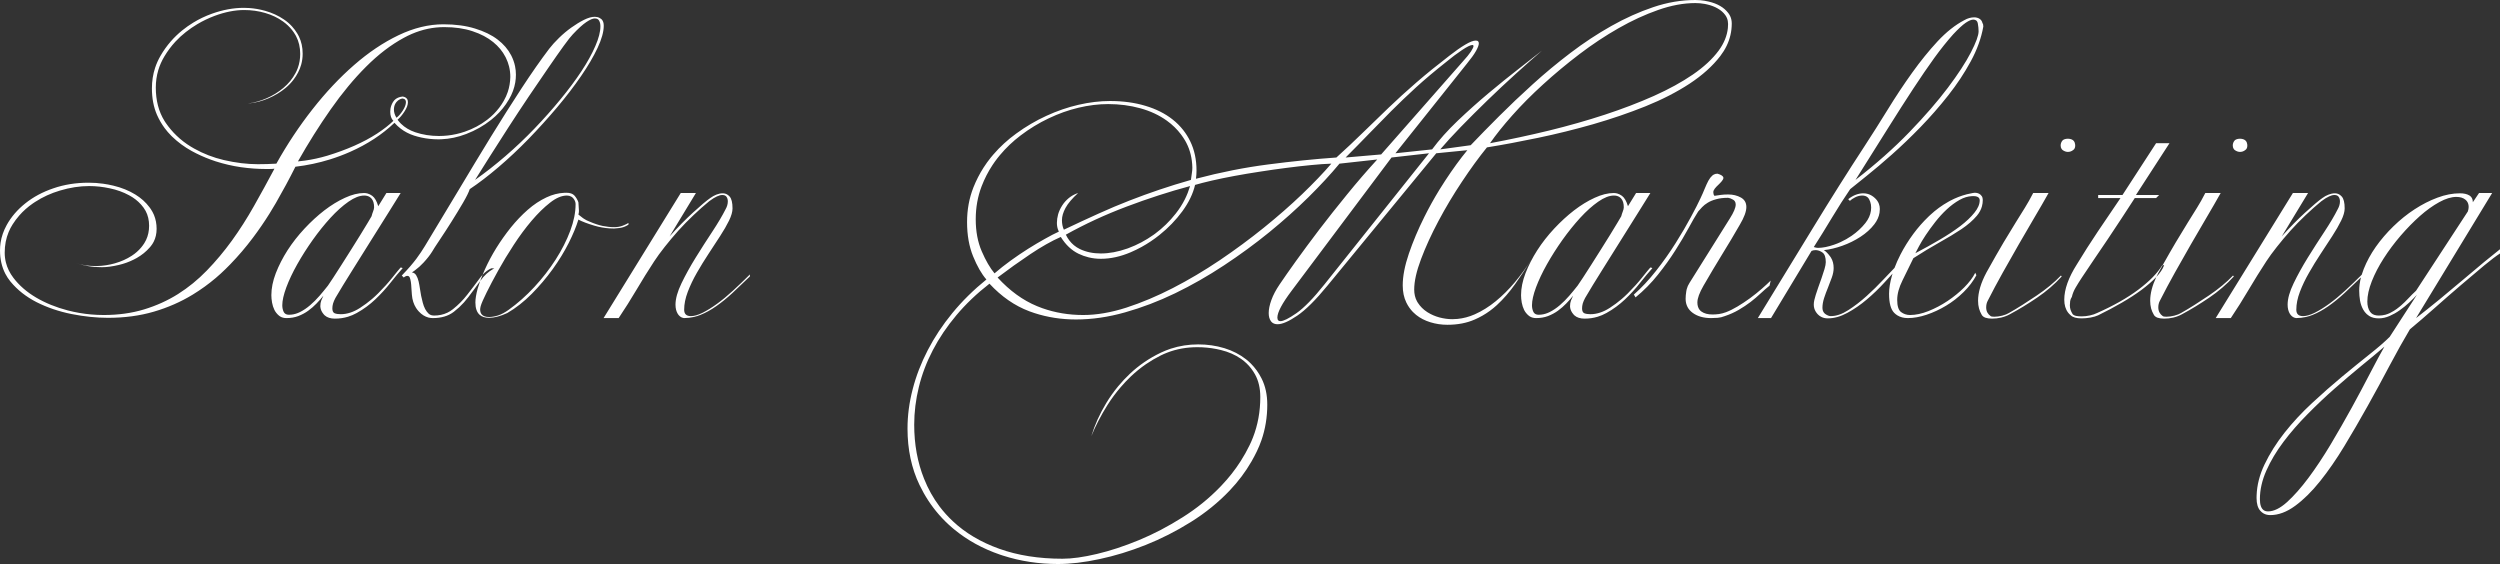 <?xml version="1.0" encoding="UTF-8"?> <svg xmlns="http://www.w3.org/2000/svg" xmlns:xlink="http://www.w3.org/1999/xlink" width="1228.363" height="277.122" viewBox="0 0 1228.36 277.122" fill="none"><rect x="0" y="0" width="1228.36" height="277.122" fill="#333333" stroke="none"/><desc> Created with Pixso. </desc><defs></defs><path id="Salon Markeiting" d="M850.1 7.89Q850.89 9.53 850.89 11.54Q850.89 14.47 850.24 17.25Q848.98 22.69 845.25 27.55Q839.61 34.9 830.18 41.11Q820.78 47.28 808.47 52.25Q796.15 57.18 782.76 61.04Q769.37 64.87 755.88 67.69Q742.42 70.51 730.6 72.42Q724.66 79.74 718.35 89.24Q712.04 98.7 706.81 108.54Q701.57 118.37 698.22 127.3Q694.86 136.22 694.86 142.26Q694.86 145.55 696.24 148.08Q696.43 148.42 696.64 148.74Q697.53 150.12 698.66 151.25Q699.79 152.38 701.17 153.27Q701.36 153.4 701.56 153.52Q704.15 155.12 707.21 155.96Q710.53 156.83 713.55 156.83Q714.86 156.83 716.15 156.7Q720.44 156.28 724.6 154.45Q730.03 152.03 734.97 147.97Q739.93 143.91 744.4 138.57Q746.6 135.92 748.63 133.13Q750.7 130.28 752.59 127.3Q748.59 133.74 744.46 139.58Q740.34 145.42 735.47 149.92Q732.18 152.93 728.41 155.09Q726.59 156.12 724.66 156.97Q718.76 159.58 711.2 159.58Q706.81 159.58 702.81 158.34Q698.82 157.13 695.8 154.72Q694.96 154.05 694.22 153.28Q692.29 151.3 691 148.67Q689.22 145.02 689.22 140.22Q689.22 133.47 692.24 124.61Q695.26 115.75 699.86 106.55Q703.26 99.73 707.23 93.25Q708.63 90.97 710.1 88.73Q715.73 80.14 720.97 73.8L705.7 75.31L652.24 140.35Q643.58 150.92 637.37 155.12Q631.19 159.31 627.77 159.31Q626.22 159.31 625.21 158.58Q624.78 158.26 624.45 157.8Q623.37 156.29 623.37 153.81Q623.37 151.06 624.68 147.43Q625.99 143.78 628.71 139.78Q631.76 135.25 636.76 128.27Q641.8 121.26 648.17 112.86Q654.58 104.47 661.87 95.55Q669.15 86.59 676.7 78.36L658.14 80.41Q651.66 88.23 642.87 96.92Q634.08 105.58 623.64 114.11Q613.2 122.6 601.42 130.38Q589.68 138.14 577.43 144.08Q565.21 149.98 552.82 153.47Q540.47 156.97 528.66 156.97Q517.95 156.97 508.25 153.82Q506.99 153.4 505.74 152.94Q494.96 148.88 486.17 139.38Q476.81 146.66 469.89 154.92Q462.95 163.17 458.35 172.03Q453.72 180.89 451.47 190.16Q449.19 199.45 449.19 208.68Q449.19 223.12 454.02 235.2Q456.97 242.64 461.61 248.81Q464.53 252.68 468.11 256.04Q477.38 264.77 490.97 269.63Q504.6 274.53 522.05 274.53Q529.06 274.53 538.96 272.18Q548.86 269.83 559.64 265.37Q570.44 260.91 581.08 254.16Q591.26 247.76 599.39 239.38Q599.79 238.97 600.18 238.55Q605.52 232.96 609.6 226.57Q611.99 222.83 613.94 218.82Q614.85 216.96 615.6 215.04Q619.24 205.76 619.24 195.06Q619.24 188.61 616.63 183.92Q614.92 180.87 612.5 178.55Q611.22 177.32 609.75 176.3Q605.48 173.34 599.84 171.97Q598.76 171.7 597.66 171.49Q593.07 170.59 588.3 170.59Q580.37 170.59 573.48 173.27Q571.89 173.89 570.34 174.65Q566.55 176.54 563.09 178.91Q559.11 181.65 555.58 185.02Q552.98 187.51 550.65 190.23Q547.07 194.39 544.1 199.09Q539.23 206.87 536.21 214.32Q538.7 206.07 543.56 198.01Q546.19 193.68 549.39 189.81Q552.11 186.53 555.24 183.58Q558.48 180.54 562.1 178.05Q566.08 175.3 570.51 173.21Q572.85 172.11 575.28 171.31Q581.67 169.22 588.74 169.22Q595.45 169.22 601.56 171.06Q607.7 172.94 612.36 176.63Q613.55 177.58 614.62 178.65Q617.75 181.78 619.85 185.93Q622.67 191.5 622.67 198.78Q622.67 208.08 619.78 216.37Q618.83 219.09 617.57 221.71Q616.33 224.28 614.91 226.75Q610.48 234.43 604.17 241.04Q595.88 249.76 585.08 256.51Q574.27 263.26 562.86 267.79Q551.48 272.32 540.27 274.7Q529.06 277.12 519.83 277.12Q505.65 277.12 492.79 272.99Q492.08 272.76 491.37 272.52Q478.53 268.13 468.74 260.04Q468.27 259.65 467.81 259.26Q464.32 256.27 461.33 252.84Q455.67 246.35 451.8 238.29Q445.9 226 445.9 210.6Q445.9 200.96 448.45 191.2Q450.96 181.47 455.86 172.03Q460.73 162.6 467.95 153.81Q475.16 145.02 484.66 137.33Q481.07 133.2 478.12 125.92Q475.16 118.64 475.16 109.14Q475.16 100 478.28 92.09Q478.3 92.04 478.32 91.99Q480.35 86.9 483.25 82.37Q484.9 79.79 486.84 77.39Q487.44 76.65 488.07 75.93Q493 70.2 499.29 65.64Q506.37 60.47 514.13 56.92Q521.91 53.33 529.94 51.48Q537.99 49.63 545.41 49.63Q554.9 49.63 562.73 51.98Q570.58 54.3 576.15 58.7Q579.1 61.03 581.36 63.9Q583.36 66.45 584.81 69.43Q587.9 75.74 587.9 83.83Q587.9 84.81 587.83 85.78Q587.76 86.72 587.63 87.83Q605.75 83.03 623.27 80.78Q640.82 78.5 656.63 77.39Q663.65 71.05 669.82 65Q676 58.96 682.37 52.86Q688.78 46.71 696 40.47Q703.22 34.23 712.18 27.35Q716.57 23.92 719.93 21.94Q723.29 19.93 725.1 19.93Q725.92 19.93 726.3 20.34Q726.61 20.68 726.61 21.31Q726.61 22.55 725.23 25.03Q723.86 27.48 720.7 31.34L685.63 75.31L703.65 73.4Q708.85 66.38 716.27 59.3Q723.72 52.22 731.41 45.77Q739.13 39.3 746.11 33.89Q753.12 28.46 757.65 24.86Q751.88 29.83 744.8 36.24Q737.75 42.62 730.8 49.36Q723.86 56.08 717.71 62.42Q711.61 68.73 707.65 73.4L722.62 71.35Q728.79 64.87 736.54 57.12Q744.33 49.33 753.12 41.38Q761.92 33.39 771.68 25.97Q781.45 18.55 791.69 12.78Q801.92 7.01 812.29 3.52Q822.7 0 833 0Q834.21 0 835.41 0.1Q837.47 0.28 839.51 0.77Q842.77 1.51 845.22 2.95Q847.54 4.3 849.07 6.27Q849.18 6.4 849.28 6.54Q849.76 7.18 850.1 7.89ZM848.98 13.8Q849.08 12.81 849.08 11.81Q849.08 10.22 848.52 8.87Q848.2 8.1 847.7 7.41Q846.32 5.5 844.04 4.19Q841.79 2.88 838.91 2.21Q838.3 2.06 837.68 1.94Q835.38 1.51 833 1.51Q824.34 1.51 814.71 4.9Q805.11 8.25 795.34 13.82Q785.58 19.36 776.08 26.58Q766.61 33.79 758.22 41.44Q749.83 49.06 743.09 56.65Q736.38 64.2 732.11 70.37Q746.81 67.62 761.18 64.13Q775.54 60.61 788.53 56.35Q801.52 52.08 812.59 47.15Q823.67 42.18 831.76 36.64Q839.88 31.07 844.48 24.83Q848.39 19.49 848.98 13.8ZM253.17 40.51Q253.49 38.62 253.49 36.68Q253.49 34.57 253.07 32.55Q252.51 29.84 251.21 27.28Q251.16 27.19 251.11 27.1Q248.83 22.75 244.53 19.46Q240.13 16.07 233.39 14.02Q226.67 11.94 217.88 11.94Q207.01 11.94 195.8 17.31Q184.59 22.68 173.95 31.98Q163.31 41.24 153.54 53.69Q143.78 66.11 135.79 80.41Q133.47 80.54 131.26 80.61Q129.07 80.68 126.73 80.68Q118.74 80.68 109.94 78.63Q102.15 76.79 95.43 73.01Q94.57 72.53 93.73 72.02Q89.9 69.68 86.75 66.64Q83.79 63.8 81.42 60.34Q81.11 59.88 80.82 59.42Q76.55 52.54 76.55 43.02Q76.55 38.6 77.75 34.53Q78.8 31.01 80.75 27.75Q83.11 23.79 86.17 20.48Q88.54 17.92 91.32 15.74Q94.03 13.61 96.97 11.86Q100.98 9.48 105.41 7.81Q113.13 4.93 119.98 4.93Q125.35 4.93 130.28 6.37Q135.25 7.81 139.08 10.57Q141.63 12.39 143.5 14.76Q144.45 15.97 145.22 17.31Q145.35 17.54 145.47 17.78Q147.5 21.61 147.5 26.51Q147.5 30.2 146.3 33.46Q145.85 34.7 145.22 35.87Q144.09 37.98 142.61 39.8Q141.09 41.66 139.21 43.22Q135.52 46.31 130.92 48.32Q126.32 50.3 121.79 50.84Q122.45 50.79 123.11 50.71Q127.49 50.17 131.73 48.39Q136.63 46.31 140.39 43.16Q142.55 41.35 144.21 39.17Q145.46 37.53 146.43 35.67Q147.42 33.78 147.98 31.78Q148.71 29.18 148.71 26.37Q148.71 21.7 146.87 17.92Q146.54 17.25 146.16 16.61Q144.98 14.61 143.44 12.94Q141.71 11.04 139.51 9.56Q135.38 6.74 130.22 5.3Q126.37 4.22 122.48 3.95Q121.16 3.85 119.85 3.85Q112.16 3.85 104.1 6.74Q99.23 8.49 94.91 11.14Q92.11 12.85 89.54 14.93Q86.45 17.43 83.88 20.38Q81.04 23.65 78.83 27.48Q77.2 30.31 76.2 33.35Q74.64 38.13 74.64 43.42Q74.64 50.71 77.15 56.48Q78.71 60 80.95 63.01Q82.39 64.94 84.1 66.65Q84.31 66.85 84.51 67.06Q88.76 71.19 94.14 74.17Q95.26 74.78 96.41 75.36Q101.01 77.66 105.95 79.27Q112.16 81.25 118.4 82.15Q124.68 83.03 130.32 83.03L132.5 83.03Q133.74 83.03 134.85 82.89Q129.88 92.22 124.78 101.25Q119.71 110.25 113.94 118.23Q108.17 126.19 101.62 132.93Q95.11 139.65 87.46 144.48Q79.84 149.28 70.78 152.03Q61.72 154.78 50.98 154.78Q47.83 154.78 44.7 154.5Q38.97 153.99 33.32 152.53Q24.6 150.25 17.72 146.19Q10.84 142.13 6.57 136.49Q3.9 132.96 2.9 129Q2.31 126.65 2.31 124.14Q2.31 118.65 4.26 113.98Q5.05 112.08 6.17 110.31Q7.67 107.94 9.49 105.86Q12.37 102.58 16.07 100.01Q16.64 99.62 17.22 99.24Q22.8 95.61 29.46 93.63Q36.81 91.42 43.83 91.42Q48.79 91.42 53.93 92.53Q59.1 93.6 63.43 95.95Q66.88 97.79 69.32 100.53Q69.95 101.23 70.51 101.99Q71.09 102.78 71.55 103.64Q73.26 106.82 73.26 110.92Q73.26 114.75 71.78 117.89Q71.4 118.71 70.91 119.48Q70.2 120.59 69.36 121.6Q67.42 123.92 64.77 125.65Q61.01 128.1 56.35 129.41Q52.11 130.6 47.85 130.71Q47.41 130.72 46.98 130.72Q41.91 130.72 37.38 129.34Q40.14 130.18 43.29 130.75Q46.44 131.29 50 131.29Q53.73 131.29 58.39 130.18Q62.26 129.27 65.71 127.54Q66.46 127.17 67.19 126.76Q70.91 124.64 73.57 121.59Q73.86 121.26 74.13 120.92Q74.94 119.91 75.51 118.79Q76.95 115.98 76.95 112.43Q76.95 108.74 75.64 105.59Q75 104.08 74.07 102.7Q73.77 102.26 73.46 101.85Q70.7 98.14 66.45 95.55Q61.72 92.66 55.71 91.22Q53.23 90.62 50.72 90.27Q47.18 89.77 43.56 89.77Q34.19 89.77 26.21 92.53Q18.25 95.24 12.41 99.94Q6.57 104.61 3.28 110.58Q0.96 114.8 0.28 119.26Q-2.2e-5 121.13 -2.2e-5 123.03Q-2.2e-5 129.49 2.65 134.57Q3.66 136.5 5.06 138.24Q5.13 138.32 5.2 138.41Q10.27 144.53 17.98 148.47Q25.84 152.43 35.17 154.31Q44.53 156.16 53.06 156.16Q65.27 156.16 75.58 153.14Q85.91 150.12 94.71 144.75Q100.73 141.07 106.04 136.56Q108.49 134.48 110.78 132.23Q111.97 131.06 113.13 129.87Q119.08 123.74 124.24 116.86Q128.6 111.06 132.43 104.93Q134.06 102.33 135.59 99.67Q140.75 90.71 145.15 81.92Q153.85 80.9 162.08 78.34Q167.11 76.78 171.97 74.64Q184.75 69 193.82 60.34Q195.24 61.96 196.92 63.24Q199.8 65.43 203.45 66.62Q205.2 67.18 206.99 67.57Q211.09 68.46 215.4 68.46Q216.09 68.46 216.78 68.43Q222.96 68.2 229.06 65.84Q235.87 63.23 241.31 58.9Q245.6 55.48 248.6 51.16Q249.39 50.01 250.1 48.79Q252.45 44.79 253.17 40.51ZM295.6 9.51Q296.65 10.54 296.65 12.65Q296.65 17.04 293.63 23.52Q290.61 29.97 285.51 37.38Q280.44 44.8 273.7 52.79Q266.98 60.74 259.7 68.26Q252.42 75.74 244.9 82.15Q237.41 88.53 230.8 92.93Q230.13 95.11 227.51 99.61Q224.9 104.07 221.88 108.87Q218.86 113.67 216.04 117.87Q213.22 122.06 212.28 123.71Q210.73 126.19 208.12 129.01Q206.15 131.16 203.85 132.85Q203.13 133.39 202.38 133.87Q202.99 133.93 203.48 134.21Q204.08 134.56 204.49 135.25Q205.26 136.49 205.67 138.24Q206.07 139.95 206.34 141.86Q206.64 143.78 206.91 145.28Q207.31 146.93 207.71 148.67Q208.15 150.39 208.89 151.83Q209.66 153.27 210.67 154.18Q210.95 154.42 211.28 154.6Q212.13 155.05 213.22 155.05Q216.85 155.05 219.81 153.64Q221.22 152.96 222.48 151.96Q222.55 151.91 222.61 151.86Q226.46 148.81 229.56 144.82Q232.75 140.75 235.5 137Q236.29 135.9 237.12 135.01Q236.46 136.61 235.92 138.1Q233.09 142.08 230.06 146.06Q228.05 148.71 225.65 150.95Q224.37 152.13 222.98 153.21Q222.91 153.27 222.83 153.32Q218.87 156.29 212.68 156.29Q211.55 156.29 210.5 156.02Q207.94 155.35 205.8 153.07Q205.04 152.25 204.44 151.32Q202.68 148.57 202.38 144.88Q202.24 143.24 202.14 141.53Q202.07 139.78 201.87 138.5Q201.67 137.2 201.34 136.39Q201.15 135.92 200.8 135.72Q200.53 135.55 200.16 135.55Q199.32 135.55 198.38 136.36L197.41 135.38Q199.89 132.8 201.6 130.82Q203.32 128.81 204.56 127.16Q205.8 125.48 206.81 123.97Q207.85 122.46 208.82 120.82Q217.08 107.23 225.23 93.57Q233.42 79.87 241.17 67.22Q248.96 54.57 256.24 43.42Q263.53 32.28 269.87 23.92Q271.78 21.44 274.67 18.62Q277.56 15.8 280.71 13.55Q283.9 11.27 286.92 9.76Q289.94 8.25 292.26 8.25Q293.54 8.25 294.56 8.78Q294.97 8.99 295.34 9.29Q295.48 9.4 295.6 9.51ZM235.92 138.1Q235.21 140.07 234.68 141.86Q233.58 145.99 233.58 148.61Q233.58 152.81 235.66 154.67Q237.33 156.16 240.32 156.16Q244.18 156.16 249.25 153.81Q255.59 150.12 261.3 144.35Q267 138.57 271.6 132.2Q276.2 125.79 279.42 119.41Q282.64 113 284.19 107.9Q287.07 109.41 291.94 110.85Q295.64 111.95 299.4 112.21Q300.59 112.29 301.77 112.29Q302.04 112.29 304.36 112.03Q304.96 111.96 305.55 111.81Q307.24 111.4 308.79 110.38L308.79 109.54Q307.95 110.11 306 110.88Q304.09 111.62 301.77 111.62Q299.16 111.62 296.13 111.02Q293.11 110.38 289.66 108.87Q288.16 108.32 286.86 107.45Q286.51 107.22 286.17 106.96Q284.59 105.72 284.19 105.41Q284.46 104.61 284.46 103.63Q284.46 102.53 284.32 101.32Q284.19 100.08 284.19 99.37Q283.48 97.46 282.24 96.08L282.23 96.07Q280.99 94.71 278.25 94.71Q277.78 94.71 277.31 94.73Q272.85 94.92 268.48 96.99Q263.68 99.24 259.28 103.1Q254.89 106.96 250.96 111.82Q247.07 116.69 243.81 121.93Q240.59 127.16 238.24 132.4Q237.64 133.74 237.12 135.01Q239.16 132.81 241.41 131.83L242.92 131.83Q242.69 131.94 242.47 132.07Q238.76 134.11 236.04 137.94Q235.99 138.01 235.92 138.1ZM974.09 11.41Q974.49 11.81 974.49 13.05Q972.98 21.58 968.31 30.17Q963.65 38.76 957.24 46.88Q950.86 54.97 943.65 62.42Q936.43 69.84 929.62 75.88Q922.8 81.92 917.3 86.32Q911.83 90.71 909.08 92.93Q907 95.95 904.71 99.54Q902.46 103.1 900.12 106.96Q897.8 110.78 895.52 114.51Q893.27 118.2 891.19 121.39Q892.43 121.79 893.27 121.79Q896.69 121.79 901.22 120.21Q902.8 119.67 904.31 118.97Q907.14 117.68 909.75 115.89Q913.74 113.13 916.56 109.58Q918.82 106.7 919.27 103.56Q919.38 102.78 919.38 101.99Q919.38 100.48 918.92 99.14Q918.71 98.53 918.41 97.96Q918.08 97.3 917.55 96.87Q916.59 96.08 914.98 96.08Q914.85 96.08 914.73 96.09Q913.08 96.15 911.46 96.99Q909.75 97.86 908.94 98.7L908.1 97.86Q910.02 96.35 911.86 95.68Q913.74 94.98 915.52 94.98Q916.7 94.98 917.79 95.3Q919.6 95.83 921.16 97.26Q922.59 98.55 923.19 100.16Q923.64 101.34 923.64 102.7Q923.64 103.62 923.5 104.52Q923.02 107.48 920.96 110.18Q918.27 113.67 914.14 116.35Q910.02 119.04 905.22 120.75Q900.42 122.46 896.15 122.9Q897.67 123.84 899.31 126.12Q899.49 126.37 899.65 126.63Q900.95 128.76 900.95 131.69Q900.95 133.87 900.05 136.36Q899.18 138.84 898.14 141.39Q897.09 143.91 896.26 146.46Q895.45 149.01 895.45 151.19Q895.45 152.62 896.13 153.55Q896.44 153.98 896.89 154.31Q898.34 155.32 899.58 155.32Q903.57 155.32 908.17 152.37Q912.77 149.41 917.16 145.45Q921.56 141.46 925.29 137.47Q928.83 133.67 930.86 131.63Q932.06 128.41 933.76 125.11Q936.44 119.88 940.13 114.88Q943.5 110.33 947.53 106.46Q947.95 106.05 948.39 105.65Q952.53 101.81 957.32 99.13Q957.77 98.88 958.22 98.63Q962.19 96.53 966.41 95.45Q967.84 95.09 969.3 94.84L970.24 94.71Q971.86 94.71 972.89 95.49Q973.01 95.58 973.12 95.68Q973.49 95.99 973.73 96.37Q974.23 97.16 974.23 98.26Q974.23 99.89 973.81 101.41Q973.13 103.85 971.34 105.98Q968.46 109.41 963.73 112.6Q958.99 115.75 952.85 119.17Q946.74 122.6 940.13 126.86Q937.41 132.5 934.8 137.73Q932.18 142.97 932.18 147.37Q932.18 151.9 934.09 153.34Q935.01 154.02 936.04 154.38Q937.19 154.78 938.49 154.78Q942.62 154.78 947.48 152.87Q952.38 150.92 956.91 147.9Q961.44 144.88 965.07 141.26Q968.73 137.6 970.54 134.01L971.08 135.25Q968.73 139.65 964.8 143.51Q962.82 145.47 960.64 147.16Q958.52 148.8 956.21 150.19Q951.54 153 946.61 154.65Q941.68 156.29 937.41 156.29Q934.42 156.29 932.26 154.96Q931.44 154.45 930.73 153.74Q928.18 151.19 928.18 144.35Q928.18 140.35 929.63 135.35Q929.76 134.89 929.9 134.44Q928.06 136.49 925.82 138.91Q921.86 143.24 917.23 147.16Q912.63 151.06 907.67 153.74Q902.73 156.43 898.07 156.43Q896.23 156.43 894.8 155.67Q893.87 155.19 893.1 154.38Q891.87 153.04 891.43 151.48Q891.19 150.61 891.19 149.68Q891.19 148.61 891.46 147.43Q891.76 146.26 892.16 144.88Q892.56 143.51 893.37 141.26Q894.21 138.98 895.01 136.66Q895.85 134.31 896.46 132.2Q897.09 130.05 897.09 128.81Q897.09 125.22 895.45 124.07Q894.09 123.1 892.63 122.93Q892.33 122.9 892.03 122.9Q890.92 122.9 890.08 123.3L870.18 156.29L863.7 156.29Q877.6 133.61 890.85 111.89Q904.11 90.18 916.09 71.88Q921.73 63.23 927.57 53.76Q933.41 44.26 939.52 35.74Q945.63 27.21 952 20.33Q958.41 13.45 965.16 9.9Q966.4 9.19 967.61 8.86Q968.85 8.52 969.96 8.52Q971.6 8.52 972.71 9.29L972.71 9.29Q973.17 9.6 973.48 10.01Q973.93 10.6 974.09 11.41ZM292.52 22.62Q295.01 16.91 295.01 12.92Q295.01 11.27 294.37 10.16Q294.17 9.8 293.87 9.55Q293.26 9.06 292.26 9.06Q290.74 9.06 288.06 10.87Q285.41 12.65 281.41 16.91Q280.17 18.15 276.92 22.62Q273.7 27.08 269.3 33.49Q264.9 39.87 259.8 47.42Q254.73 54.97 249.83 62.55Q244.97 70.11 240.64 76.92Q236.31 83.7 233.42 88.4Q240.84 83.16 248.32 76.72Q255.84 70.24 262.62 63.16Q269.43 56.08 275.34 48.86Q281.28 41.65 285.68 35Q290.07 28.32 292.52 22.62ZM968.38 25.77Q972.17 18.42 972.17 15.4Q972.17 13.59 971.8 11.61Q971.63 10.56 971.01 10.07Q970.46 9.63 969.56 9.63Q968.18 9.63 965.83 11.2Q963.51 12.78 959.65 16.91Q955.12 21.98 950.42 28.46Q945.76 34.9 940.12 43.49Q934.48 52.08 927.54 63.16Q920.62 74.23 911.69 88.4Q926.8 76.68 938.14 64.94Q949.48 53.19 957.04 43.16Q964.59 33.12 968.38 25.77ZM250.11 32.61Q250.74 35.12 250.74 37.79Q250.66 41.66 249.49 45.17Q248.74 47.41 247.55 49.5Q246.54 51.29 245.31 52.91Q242.86 56.13 239.56 58.7Q239.4 58.82 239.24 58.94Q234.43 62.62 228.38 64.7Q224.24 66.11 219.99 66.58Q217.84 66.82 215.66 66.82Q209.49 66.82 203.99 64.97Q199.83 63.55 197.01 60.78Q196.1 59.87 195.33 58.83Q197.11 57.32 198.75 54.77Q200.43 52.22 200.43 50.17Q200.43 49.16 199.94 48.51Q199.3 47.65 197.81 47.42Q195.22 47.73 193.81 49.19Q193.41 49.6 193.11 50.1Q192.15 51.68 191.86 53.37Q191.74 54.09 191.74 54.84Q191.74 57.79 193.21 59.3Q193.25 59.33 193.28 59.37Q190.22 62.39 185.26 65.64Q180.32 68.86 174.08 71.62Q167.84 74.37 160.76 76.52Q155.34 78.13 149.8 78.91Q148.1 79.14 146.39 79.3Q154.08 65.71 162.47 53.76Q170.86 41.78 179.85 32.79Q188.85 23.76 198.48 18.55Q206.21 14.35 214.29 13.52Q216.28 13.32 218.28 13.32Q226.1 13.32 232.14 15.33Q238.22 17.31 242.35 20.7Q246.22 23.85 248.32 27.92Q248.46 28.18 248.59 28.46Q249.58 30.48 250.11 32.61ZM722.75 25.3Q723.99 23.35 723.99 22.68Q723.99 22.38 723.84 22.24Q723.71 22.11 723.45 22.11Q722.08 22.11 718.35 24.6Q714.63 27.08 710.67 30.37Q702.14 37.11 695.66 43.02Q689.22 48.93 683.65 54.5Q678.08 60.07 672.71 65.64Q667.34 71.21 661.16 77.39L678.62 75.88L718.62 30.37Q721.51 27.21 722.75 25.3ZM199.13 49.08Q199.45 49.5 199.45 50.17Q199.45 51.95 197.88 54.37Q196.3 56.78 194.79 57.86Q193.55 55.81 193.55 53.86Q193.55 52.19 194.26 50.91Q194.47 50.52 194.76 50.17Q195.53 49.23 196.53 48.77Q197.13 48.49 197.81 48.39Q198.73 48.54 199.13 49.08ZM585.61 85.14Q585.85 83.7 585.85 82.32Q585.7 75.6 582.93 70.23Q582.64 69.67 582.33 69.13Q581.41 67.56 580.32 66.11Q577.43 62.25 573.33 59.3Q567.69 55.24 560.24 53.19Q552.82 51.14 544.47 51.14Q537.45 51.14 529.94 52.92Q522.45 54.7 515.24 58.16Q508.02 61.58 501.47 66.55Q495.75 70.89 491.27 76.26Q490.66 77 490.06 77.76Q488.8 79.38 487.67 81.09Q484.45 85.96 482.31 91.55Q479.42 99.1 479.42 107.76Q479.42 116.69 482.38 123.5Q485.33 130.32 488.65 134.31Q492.35 131.12 496.61 128.03Q500.87 124.95 505.13 122.26Q509.4 119.58 513.32 117.4Q517.25 115.18 520.27 113.8Q520.17 113.61 520.09 113.42Q519.3 111.66 519.3 109.54Q519.3 107.49 519.9 105.31Q520.54 103.1 521.85 101.05Q521.91 100.96 521.97 100.86Q523.25 98.89 525.14 97.32Q525.5 97.03 525.88 96.76Q527.62 95.53 529.73 94.84Q525.34 98.84 523.56 102.12Q521.78 105.41 521.78 108.17Q521.78 110.78 522.72 112.86Q531.68 108.6 539.57 105.04Q547.49 101.45 554.9 98.57Q562.32 95.68 569.67 93.2Q577.02 90.71 585.15 88.4Q585.41 86.59 585.61 85.14ZM1019.04 73.38Q1019.64 72.69 1019.64 71.48Q1019.64 71.19 1019.59 70.9Q1019.54 70.5 1019.4 70.11Q1019.38 70.04 1019.36 69.97Q1019.14 69.35 1018.53 68.86Q1017.96 68.46 1017.35 68.33Q1016.75 68.16 1016.04 68.16Q1014.53 68.16 1013.56 68.86Q1012.98 69.46 1012.72 70.17Q1012.49 70.78 1012.49 71.48Q1012.49 72.46 1012.93 73.14Q1013.18 73.51 1013.56 73.8Q1014.8 74.64 1016.04 74.64Q1016.7 74.64 1017.29 74.45Q1017.95 74.24 1018.53 73.8Q1018.82 73.62 1019.04 73.38ZM1103.61 73.38Q1104.21 72.69 1104.21 71.48Q1104.21 71.19 1104.17 70.9Q1104.11 70.5 1103.97 70.11Q1103.94 70.04 1103.93 69.97Q1103.71 69.35 1103.1 68.86Q1102.53 68.46 1101.92 68.33Q1101.31 68.16 1100.62 68.16Q1099.1 68.16 1098.13 68.86Q1097.55 69.46 1097.29 70.17Q1097.06 70.78 1097.06 71.48Q1097.06 72.46 1097.5 73.14Q1097.75 73.51 1098.13 73.8Q1099.37 74.64 1100.62 74.64Q1101.27 74.64 1101.86 74.45Q1102.52 74.24 1103.1 73.8Q1103.39 73.62 1103.61 73.38ZM1059.38 70.37L1065.96 70.37L1049.48 95.81L1060.89 95.81L1059.38 97.32L1048.91 97.32Q1045.89 101.99 1042.5 107.16Q1039.14 112.29 1035.72 117.4Q1032.29 122.46 1028.97 127.36Q1025.68 132.23 1022.93 136.36Q1021.29 138.84 1019.91 141.19Q1018.53 143.51 1018 145.86Q1017.29 146.93 1017.16 147.97Q1017.02 149.01 1017.02 149.98Q1017.02 151.19 1017.36 152.23Q1017.7 153.27 1018.4 154.38Q1019.07 155.05 1020.25 155.25Q1021.42 155.45 1022.8 155.45Q1024.84 155.45 1026.89 154.98Q1028.97 154.52 1030.35 153.81Q1042.46 148.47 1050.68 142.3Q1058.93 136.09 1062.4 130.32L1062.6 130.32Q1061.64 132.02 1060.61 133.87Q1060 135.01 1059.48 136.11Q1059.43 136.17 1059.38 136.22Q1056.49 139.24 1052.23 142.43Q1047.97 145.59 1042.53 148.74Q1037.09 151.9 1030.92 154.92Q1029.41 155.62 1027.18 156.03Q1026.01 156.24 1024.81 156.34Q1023.81 156.43 1022.8 156.43Q1018.94 156.43 1017.43 154.92Q1016.73 154.34 1016.18 153.64Q1014.27 151.17 1014.27 147.23Q1014.27 139.65 1020.45 129.91Q1025.28 121.93 1030.75 113.77Q1036.25 105.58 1041.89 97.32L1030.92 97.32L1030.92 95.81L1042.87 95.81L1059.38 70.37ZM1059.48 136.11Q1056.48 142.5 1056.48 147.77Q1056.48 149.82 1056.94 151.56Q1057.44 153.27 1058.13 154.38Q1058.35 154.88 1058.71 155.25Q1059.25 155.81 1060.06 156.09Q1061.44 156.56 1063.36 156.56Q1065.57 156.56 1067.89 156.03Q1070.24 155.45 1072.15 154.38Q1078.63 150.92 1085.48 146.26Q1092.36 141.59 1097.59 135.82L1097.18 135.38Q1094.84 137.87 1091.81 140.35Q1088.8 142.84 1085.34 145.18Q1081.92 147.5 1078.32 149.78Q1074.77 152.03 1071.62 153.81Q1070.51 154.52 1068.36 155.09Q1066.25 155.62 1064.47 155.62Q1063.09 155.62 1062.68 155.32Q1061.65 154.61 1061.1 153.63Q1060.47 152.52 1060.47 151.06Q1060.47 149.28 1061.18 147.9Q1064.74 140.89 1068.66 133.87Q1072.59 126.86 1076.48 120.08Q1080.41 113.27 1084.17 106.89Q1087.96 100.48 1091.12 94.84L1083.56 94.84Q1081.52 98.84 1079.5 102.06Q1077.52 105.28 1074.97 109.34Q1072.42 113.4 1069 119.17Q1066.28 123.75 1062.6 130.32L1063.34 130.32Q1062.28 133.15 1059.48 136.11ZM650.73 139.78L702.14 75.31L683.72 77.39L634.65 142.84Q627.63 152.17 627.63 156.03Q627.63 157.06 628.14 157.49Q628.51 157.8 629.14 157.8Q631.33 157.8 636.96 153.91Q642.6 149.98 650.73 139.78ZM639.72 95.48Q648.24 87.29 654.15 80.41Q649.89 80.54 644.18 81.11Q638.48 81.65 632.06 82.49Q625.69 83.3 619.08 84.34Q612.5 85.34 606.52 86.45Q600.55 87.56 595.45 88.73Q590.38 89.91 587.19 90.85Q585.68 97.32 580.95 103.8Q576.22 110.25 569.67 115.48Q565.54 118.78 560.98 121.3Q558.35 122.75 555.58 123.94Q548.03 127.16 540.88 127.16Q537.8 127.16 534.89 126.45Q532.34 125.84 529.94 124.68Q524.8 122.19 521.21 116.42Q514.36 119.44 506.24 124.88Q498.12 130.32 490.16 136.36Q499.09 146.12 509.6 150.45Q510.83 150.96 512.09 151.41Q521.55 154.78 532.22 154.78Q542.12 154.78 553.4 151.16Q564.67 147.5 576.28 141.53Q587.9 135.55 599.31 127.87Q610.72 120.15 620.96 111.89Q631.19 103.63 639.72 95.48ZM865.11 144.14Q867.39 142 869.47 140.35L870.01 137.87Q868.36 139.51 865.68 141.86Q862.99 144.21 859.91 146.49Q856.82 148.74 853.73 150.59Q850.64 152.43 848.03 153.41Q846.21 154.08 844.57 154.31Q842.92 154.52 841.41 154.52Q837.99 154.52 835.98 153.07Q835.47 152.7 835.09 152.23Q834 150.85 834 148.61Q834 145.59 837.02 140.35Q841.55 132.5 846.15 125.01Q850.78 117.53 854.87 110.38Q858.06 105.01 858.06 101.72Q858.06 100.07 857.33 98.87Q856.66 97.78 855.38 97.06Q852.69 95.55 849.1 95.55Q847.19 95.55 845.61 95.75Q844.03 95.95 842.39 96.22Q842.12 95.95 841.95 95.41Q841.82 94.84 841.82 94.44Q841.82 93.6 842.56 92.66Q843.33 91.69 844.3 90.81Q845.27 89.91 846.01 89Q846.78 88.1 846.78 87.42Q846.78 87.35 846.77 87.28Q846.61 86.13 843.9 85.34Q842.87 85.34 842.06 85.76Q841.68 85.96 841.35 86.25Q840.31 87.16 839.4 88.8Q838.53 90.44 837.62 92.66Q836.75 94.84 835.51 97.46Q834 100.75 830.81 106.66Q827.65 112.56 823.32 119.44Q819 126.32 813.69 133.07Q808.42 139.78 802.78 144.75L803.62 146.12Q809.8 141.02 814.6 134.98Q819.43 128.94 823.12 123.1Q826.85 117.26 829.6 112.19Q832.35 107.09 834.4 103.9Q835.24 102.96 836.31 101.79Q837.42 100.61 839.07 99.61Q840.74 98.57 843.19 97.9Q845.68 97.19 849.1 97.19Q850.21 97.32 851.52 98.1Q852.06 98.4 852.37 98.86Q852.83 99.51 852.83 100.48Q852.83 102.83 849.94 107.36L830.14 138.98Q829.18 140.45 828.76 142.07Q828.64 142.55 828.56 143.04Q828.22 145.15 828.22 146.8Q828.22 149.08 829.17 150.87Q830.04 152.52 831.72 153.74Q835.24 156.29 840.74 156.29Q842.25 156.29 843.97 156.16Q845.68 156.03 847.46 155.32Q851.18 154.08 854.34 152.23Q857.49 150.39 860.18 148.34Q862.86 146.26 865.11 144.14ZM582.18 97.92Q583.73 94.8 584.74 91.42Q569.34 95.55 553.53 101.52Q537.72 107.49 523.69 115.31Q525.21 118.45 527.65 120.48Q528.98 121.58 530.57 122.36Q535.1 124.54 540.88 124.54Q547.05 124.54 553.87 122.13Q554.16 122.02 554.45 121.92Q560.94 119.52 566.79 115.38Q567.15 115.12 567.52 114.85Q573.18 110.68 577.69 104.94Q580.32 101.62 582.18 97.92ZM197.8 131.81Q197.8 131.82 197.8 131.83Q195.18 134.71 191.83 138.98Q188.47 143.24 184.34 147.16Q182.33 149.06 180.12 150.69Q177.79 152.4 175.25 153.81Q173.2 154.95 171.01 155.62Q167.92 156.56 164.54 156.56Q161.37 156.56 159.59 154.99Q159.37 154.8 159.17 154.58Q157.6 152.8 157.42 150.89Q157.39 150.64 157.39 150.39Q157.39 148.88 157.86 147.63Q158.37 146.39 158.9 145.28Q157.39 147.23 155.51 149.14Q153.67 151.06 151.45 152.67Q149.27 154.25 146.59 155.29Q143.94 156.29 140.75 156.29Q138.92 156.29 137.61 155.47Q137.36 155.31 137.12 155.12Q136.33 154.48 135.73 153.7Q135.22 153.05 134.84 152.3Q134.03 150.66 133.67 148.67Q133.33 146.66 133.33 145.02Q133.33 139.95 135.51 134.24Q137.73 128.54 141.28 122.97Q144.88 117.4 149.61 112.33Q154.37 107.23 159.37 103.37Q164.41 99.51 169.48 97.19Q174.58 94.84 178.84 94.84Q179.73 94.84 180.56 95.06Q181.8 95.4 182.9 96.22Q184.75 97.59 185.85 101.32L189.85 94.84L196.86 94.84Q194.92 98 190.99 104.27Q187.1 110.52 182.46 117.87Q177.87 125.22 173.07 132.87Q168.27 140.49 164.81 146.39Q164.01 147.9 163.64 149.14Q163.3 150.39 163.3 151.49Q163.3 153.1 164.08 153.71Q164.23 153.83 164.41 153.91Q165.52 154.38 167.43 154.38Q172.09 154.38 176.89 151.29Q179.97 149.31 182.74 146.95Q184.31 145.61 185.79 144.14Q189.85 140.08 192.8 136.36Q195.76 132.63 196.86 131.42Q197.76 131.55 197.8 131.81ZM368.45 134.85L368.45 135.82Q363.92 140.22 359.92 143.94Q355.93 147.63 352 150.39Q348.11 153.14 344.18 154.72Q342.62 155.35 341 155.73Q338.58 156.29 336.03 156.29Q335.52 156.22 335.06 156.03Q333.89 155.53 333.04 154.25Q331.9 152.43 331.9 149.68Q331.9 145.28 334.85 139.18Q337.8 133.07 341.83 126.56Q345.89 120.01 350.02 113.77Q354.15 107.49 356.5 102.83Q357.61 100.88 357.61 98.97Q357.61 97.59 356.97 96.72Q356.87 96.57 356.74 96.44Q356.11 95.81 354.85 95.81Q353.75 95.81 352.24 96.52Q350.73 97.19 348.51 98.84Q344.82 101.86 340.82 105.65Q336.83 109.41 333.24 113.4Q329.68 117.4 326.59 121.32Q323.51 125.22 321.43 128.4Q317.03 135.12 312.77 142.33Q308.5 149.55 303.97 156.29L296.56 156.29L334.48 94.84L341.93 94.84L329.01 116.15Q335.05 109.41 340.62 104.34Q346.19 99.24 348.95 97.32Q350.46 96.22 352.03 95.61Q353.61 94.98 355.12 94.98Q355.76 94.98 356.34 95.15Q357.51 95.5 358.48 96.55Q359.92 98.13 359.92 102.39Q359.92 104.88 358.21 108.4Q356.5 111.89 353.81 116.02Q351.13 120.15 348.11 124.75Q345.09 129.34 342.4 134.04Q339.72 138.71 337.94 143.37Q336.16 148.04 336.16 152.17Q336.16 153.68 336.91 154.46Q337.74 155.32 339.45 155.32Q341.93 155.32 345.22 153.67Q348.51 152.03 352.3 149.28Q356.1 146.53 360.19 142.77Q364.32 138.98 368.45 134.85ZM811.84 131.81Q811.84 131.82 811.84 131.83Q809.22 134.71 805.86 138.98Q802.51 143.24 798.38 147.16Q796.36 149.06 794.15 150.69Q791.83 152.4 789.28 153.81Q787.24 154.95 785.04 155.62Q781.95 156.56 778.58 156.56Q775.41 156.56 773.62 154.99Q773.4 154.8 773.21 154.58Q771.63 152.8 771.45 150.89Q771.43 150.64 771.43 150.39Q771.43 148.88 771.9 147.63Q772.4 146.39 772.94 145.28Q771.43 147.23 769.55 149.14Q767.7 151.06 765.49 152.67Q763.31 154.25 760.62 155.29Q757.97 156.29 754.78 156.29Q752.96 156.29 751.65 155.47Q751.39 155.31 751.16 155.12Q750.37 154.48 749.76 153.7Q749.26 153.05 748.87 152.3Q748.07 150.66 747.7 148.67Q747.36 146.66 747.36 145.02Q747.36 139.95 749.55 134.24Q751.76 128.54 755.32 122.97Q758.91 117.4 763.64 112.33Q768.41 107.23 773.41 103.37Q778.44 99.51 783.51 97.19Q788.61 94.84 792.87 94.84Q793.77 94.84 794.6 95.06Q795.83 95.4 796.94 96.22Q798.78 97.59 799.89 101.32L803.88 94.84L810.9 94.84Q808.95 98 805.02 104.27Q801.13 110.52 796.5 117.87Q791.9 125.22 787.1 132.87Q782.3 140.49 778.85 146.39Q778.04 147.9 777.67 149.14Q777.34 150.39 777.34 151.49Q777.34 153.1 778.12 153.71Q778.26 153.83 778.44 153.91Q779.55 154.38 781.46 154.38Q786.13 154.38 790.93 151.29Q794.01 149.31 796.77 146.95Q798.35 145.61 799.82 144.14Q803.88 140.08 806.84 136.36Q809.79 132.63 810.9 131.42Q811.8 131.55 811.84 131.81ZM1000.91 146.26Q1007.79 141.59 1013.02 135.82L1012.62 135.38Q1010.27 137.87 1007.25 140.35Q1004.23 142.84 1000.77 145.18Q997.35 147.5 993.75 149.78Q990.2 152.03 987.04 153.81Q985.93 154.52 983.79 155.09Q981.67 155.62 979.89 155.62Q978.52 155.62 978.11 155.32Q977.07 154.61 976.52 153.63Q975.9 152.52 975.9 151.06Q975.9 149.28 976.6 147.9Q980.16 140.89 984.09 133.87Q988.02 126.86 991.91 120.08Q995.84 113.27 999.59 106.89Q1003.39 100.48 1006.55 94.84L998.99 94.84Q996.94 98.84 994.93 102.06Q992.95 105.28 990.4 109.34Q987.85 113.4 984.42 119.17Q981 124.95 976.03 133.87Q971.91 141.59 971.91 147.77Q971.91 149.82 972.38 151.56Q972.88 153.27 973.55 154.38Q973.78 154.88 974.14 155.25Q974.67 155.81 975.5 156.09Q976.87 156.56 978.79 156.56Q981 156.56 983.32 156.03Q985.67 155.45 987.58 154.38Q994.06 150.92 1000.91 146.26ZM1160.41 135Q1156.36 139.04 1152.31 142.77Q1148.21 146.53 1144.42 149.28Q1140.63 152.03 1137.34 153.67Q1134.05 155.32 1131.56 155.32Q1129.85 155.32 1129.03 154.46Q1128.28 153.68 1128.28 152.17Q1128.28 148.04 1130.05 143.37Q1131.82 138.71 1134.52 134.04Q1137.19 129.34 1140.22 124.75Q1143.24 120.15 1145.93 116.02Q1148.61 111.89 1150.32 108.4Q1152.04 104.88 1152.04 102.39Q1152.04 98.13 1150.59 96.55Q1149.63 95.5 1148.46 95.15Q1147.87 94.98 1147.24 94.98Q1145.73 94.98 1144.15 95.61Q1142.56 96.22 1141.06 97.32Q1138.31 99.24 1132.74 104.34Q1127.17 109.41 1121.13 116.15L1134.05 94.84L1126.6 94.84L1088.67 156.29L1096.09 156.29Q1100.62 149.55 1104.88 142.33Q1109.15 135.12 1113.54 128.4Q1115.62 125.22 1118.71 121.32Q1121.8 117.4 1125.36 113.4Q1128.94 109.41 1132.93 105.65Q1136.93 101.86 1140.63 98.84Q1142.84 97.19 1144.35 96.52Q1145.86 95.81 1146.97 95.81Q1148.23 95.81 1148.86 96.44Q1148.98 96.57 1149.07 96.72Q1149.72 97.59 1149.72 98.97Q1149.72 100.88 1148.61 102.83Q1146.27 107.49 1142.14 113.77Q1138.01 120.01 1133.94 126.56Q1129.92 133.07 1126.97 139.18Q1124.01 145.28 1124.01 149.68Q1124.01 152.43 1125.15 154.25Q1126 155.53 1127.18 156.03Q1127.64 156.22 1128.14 156.29Q1130.69 156.29 1133.12 155.73Q1134.74 155.35 1136.3 154.72Q1140.22 153.14 1144.12 150.39Q1148.04 147.63 1152.04 143.94Q1155.8 140.43 1160.04 136.32Q1159.18 139.67 1159.18 142.84Q1159.18 144.07 1159.29 145.3Q1159.39 146.5 1159.59 147.7Q1160.03 150.12 1161.14 152.1Q1161.86 153.39 1162.89 154.34Q1163.44 154.84 1164.09 155.25Q1165.93 156.43 1168.81 156.43Q1171.43 156.43 1174.13 155.25Q1175.4 154.7 1176.61 154.02Q1177.93 153.27 1179.18 152.37Q1181.61 150.66 1183.73 148.67Q1185.87 146.66 1187.52 144.88L1174.18 165.49Q1170.6 169.08 1164.36 174.01Q1158.12 178.98 1150.82 185.02Q1143.55 191.06 1136.06 198.01Q1128.55 204.96 1122.51 212.58Q1116.47 220.23 1112.61 228.32Q1109.03 235.84 1108.77 243.47Q1108.75 244.08 1108.75 244.7Q1108.75 248.96 1110.63 251.01Q1111.32 251.79 1112.18 252.28Q1113.62 253.09 1115.49 253.09Q1121.53 253.09 1127.74 248.52Q1133.92 243.99 1139.96 236.44Q1146 228.89 1151.84 219.26Q1157.68 209.62 1163.31 199.52Q1168.96 189.42 1174.18 179.52Q1179.43 169.62 1184.09 161.8Q1189.73 157.13 1196.31 151.29Q1202.92 145.42 1209.17 140.08Q1215.43 134.71 1220.57 130.45Q1225.74 126.19 1228.36 124.54L1228.36 122.46Q1225.34 124.81 1220.57 128.74Q1215.84 132.63 1210.27 137.4Q1204.69 142.13 1198.66 147.1Q1192.62 152.03 1187.12 156.29L1224.5 94.84L1218.06 94.84L1215.01 99.37Q1215.01 97.87 1214.29 96.91Q1213.9 96.38 1213.29 96.02Q1211.57 94.98 1208.69 94.98Q1203.32 94.98 1197.62 97.12Q1191.91 99.24 1186.41 102.83Q1180.93 106.39 1175.97 111.22Q1171.04 116.02 1167.31 121.32Q1163.62 126.59 1161.41 132.16Q1160.84 133.6 1160.41 135ZM183.3 103.94Q183.81 102.7 183.81 101.86Q183.81 98.97 182.5 97.53Q182.09 97.08 181.6 96.77Q180.51 96.08 178.97 96.08Q175.55 96.08 171.22 99.1Q166.89 102.12 162.39 107.02Q157.93 111.89 153.67 117.87Q149.44 123.84 146.05 129.85Q142.69 135.82 140.68 141.19Q138.7 146.53 138.7 149.98Q138.7 151.76 139.37 153.21Q139.62 153.71 140.01 154.03Q140.74 154.65 141.99 154.65Q142.58 154.65 143.16 154.59Q145.3 154.37 147.36 153.34Q149.98 152.03 152.36 149.98Q154.78 147.9 156.96 145.39Q159.17 142.84 161.12 140.35Q161.92 139.24 163.7 136.49Q165.52 133.74 167.76 130.18Q170.05 126.59 172.5 122.7Q174.98 118.77 177.09 115.35Q179.24 111.89 180.69 109.44Q182.13 106.96 182.57 106.25Q182.83 105.15 183.3 103.94ZM282.65 99.18Q282.81 99.74 282.81 100.35Q282.81 106.39 280.19 113.4Q277.57 120.42 273.04 127.5Q268.51 134.58 262.51 141.06Q256.53 147.5 249.82 152.3Q247.07 154.25 244.65 155.02Q242.23 155.76 240.32 155.76Q237.76 155.76 236.69 154.49Q235.92 153.59 235.92 152.03Q235.92 151.49 236.19 150.39Q236.73 148.47 239.08 143.74Q241.43 138.98 244.79 132.93Q248.14 126.86 252.4 120.35Q256.67 113.8 261.2 108.47Q265.76 103.1 270.23 99.61Q274.69 96.08 278.55 96.08Q279.74 96.08 280.65 96.6Q281.2 96.9 281.64 97.39Q282.38 98.22 282.65 99.18ZM797.34 103.94Q797.84 102.7 797.84 101.86Q797.84 98.97 796.53 97.53Q796.13 97.08 795.64 96.77Q794.54 96.08 793.01 96.08Q789.59 96.08 785.26 99.1Q780.93 102.12 776.43 107.02Q771.97 111.89 767.7 117.87Q763.47 123.84 760.08 129.85Q756.73 135.82 754.71 141.19Q752.73 146.53 752.73 149.98Q752.73 151.76 753.41 153.21Q753.65 153.71 754.04 154.03Q754.78 154.65 756.02 154.65Q756.61 154.65 757.19 154.59Q759.33 154.37 761.39 153.34Q764.01 152.03 766.39 149.98Q768.81 147.9 770.99 145.39Q773.21 142.84 775.15 140.35Q775.96 139.24 777.74 136.49Q779.55 133.74 781.8 130.18Q784.08 126.59 786.53 122.7Q789.01 118.77 791.13 115.35Q793.28 111.89 794.72 109.44Q796.16 106.96 796.6 106.25Q796.87 105.15 797.34 103.94ZM970.1 104.54Q972.72 101.32 972.72 98.43Q972.72 97.8 972.43 97.36Q971.76 96.35 969.57 96.35Q969.23 96.35 968.9 96.37Q965.82 96.53 962.82 98.23Q959.53 100.08 956.51 102.9Q953.49 105.72 950.87 109.07Q948.25 112.43 946.17 115.55Q944.13 118.64 942.82 121.12Q941.51 123.57 941.11 124.41Q947.45 121.09 953.15 117.73Q958.86 114.37 963.19 111.09Q967.52 107.76 970.1 104.54ZM1212.56 103.9Q1212.96 102.7 1212.96 101.72Q1212.96 100.21 1212.27 99.12Q1211.9 98.53 1211.31 98.06Q1209.67 96.75 1206.92 96.75Q1203.18 96.75 1198.53 99.31Q1193.86 101.86 1189.03 106.12Q1184.23 110.38 1179.53 115.82Q1174.86 121.26 1171.21 126.96Q1167.57 132.63 1165.37 138.2Q1163.18 143.78 1163.18 148.17Q1163.18 151.19 1164.49 153.14Q1164.78 153.55 1165.14 153.87Q1166.44 155.05 1168.81 155.05Q1170.51 155.05 1172.09 154.63Q1173.19 154.33 1174.26 153.81Q1175.23 153.34 1176.15 152.77Q1177.64 151.86 1178.99 150.72Q1179.42 150.37 1179.84 150Q1181.59 148.47 1183.18 146.76Q1185.19 144.61 1187.12 142.84L1212.56 103.9ZM1164.56 183.34Q1168.68 175.39 1171.57 170.32Q1166.78 174.45 1160.37 179.65Q1153.99 184.89 1147.18 190.86Q1140.36 196.84 1133.79 203.52Q1127.17 210.19 1121.97 217.11Q1116.74 224.06 1113.57 231.2Q1110.39 238.35 1110.39 245.23Q1110.39 249.44 1112.32 250.72Q1113.17 251.27 1114.39 251.27Q1118.65 251.27 1123.75 246.68Q1128.81 242.08 1134.25 234.8Q1139.68 227.51 1145.13 218.42Q1150.53 209.36 1155.5 200.33Q1160.43 191.33 1164.56 183.34Z" fill="#FFFFFF" fill-opacity="1" fill-rule="evenodd"></path></svg> 